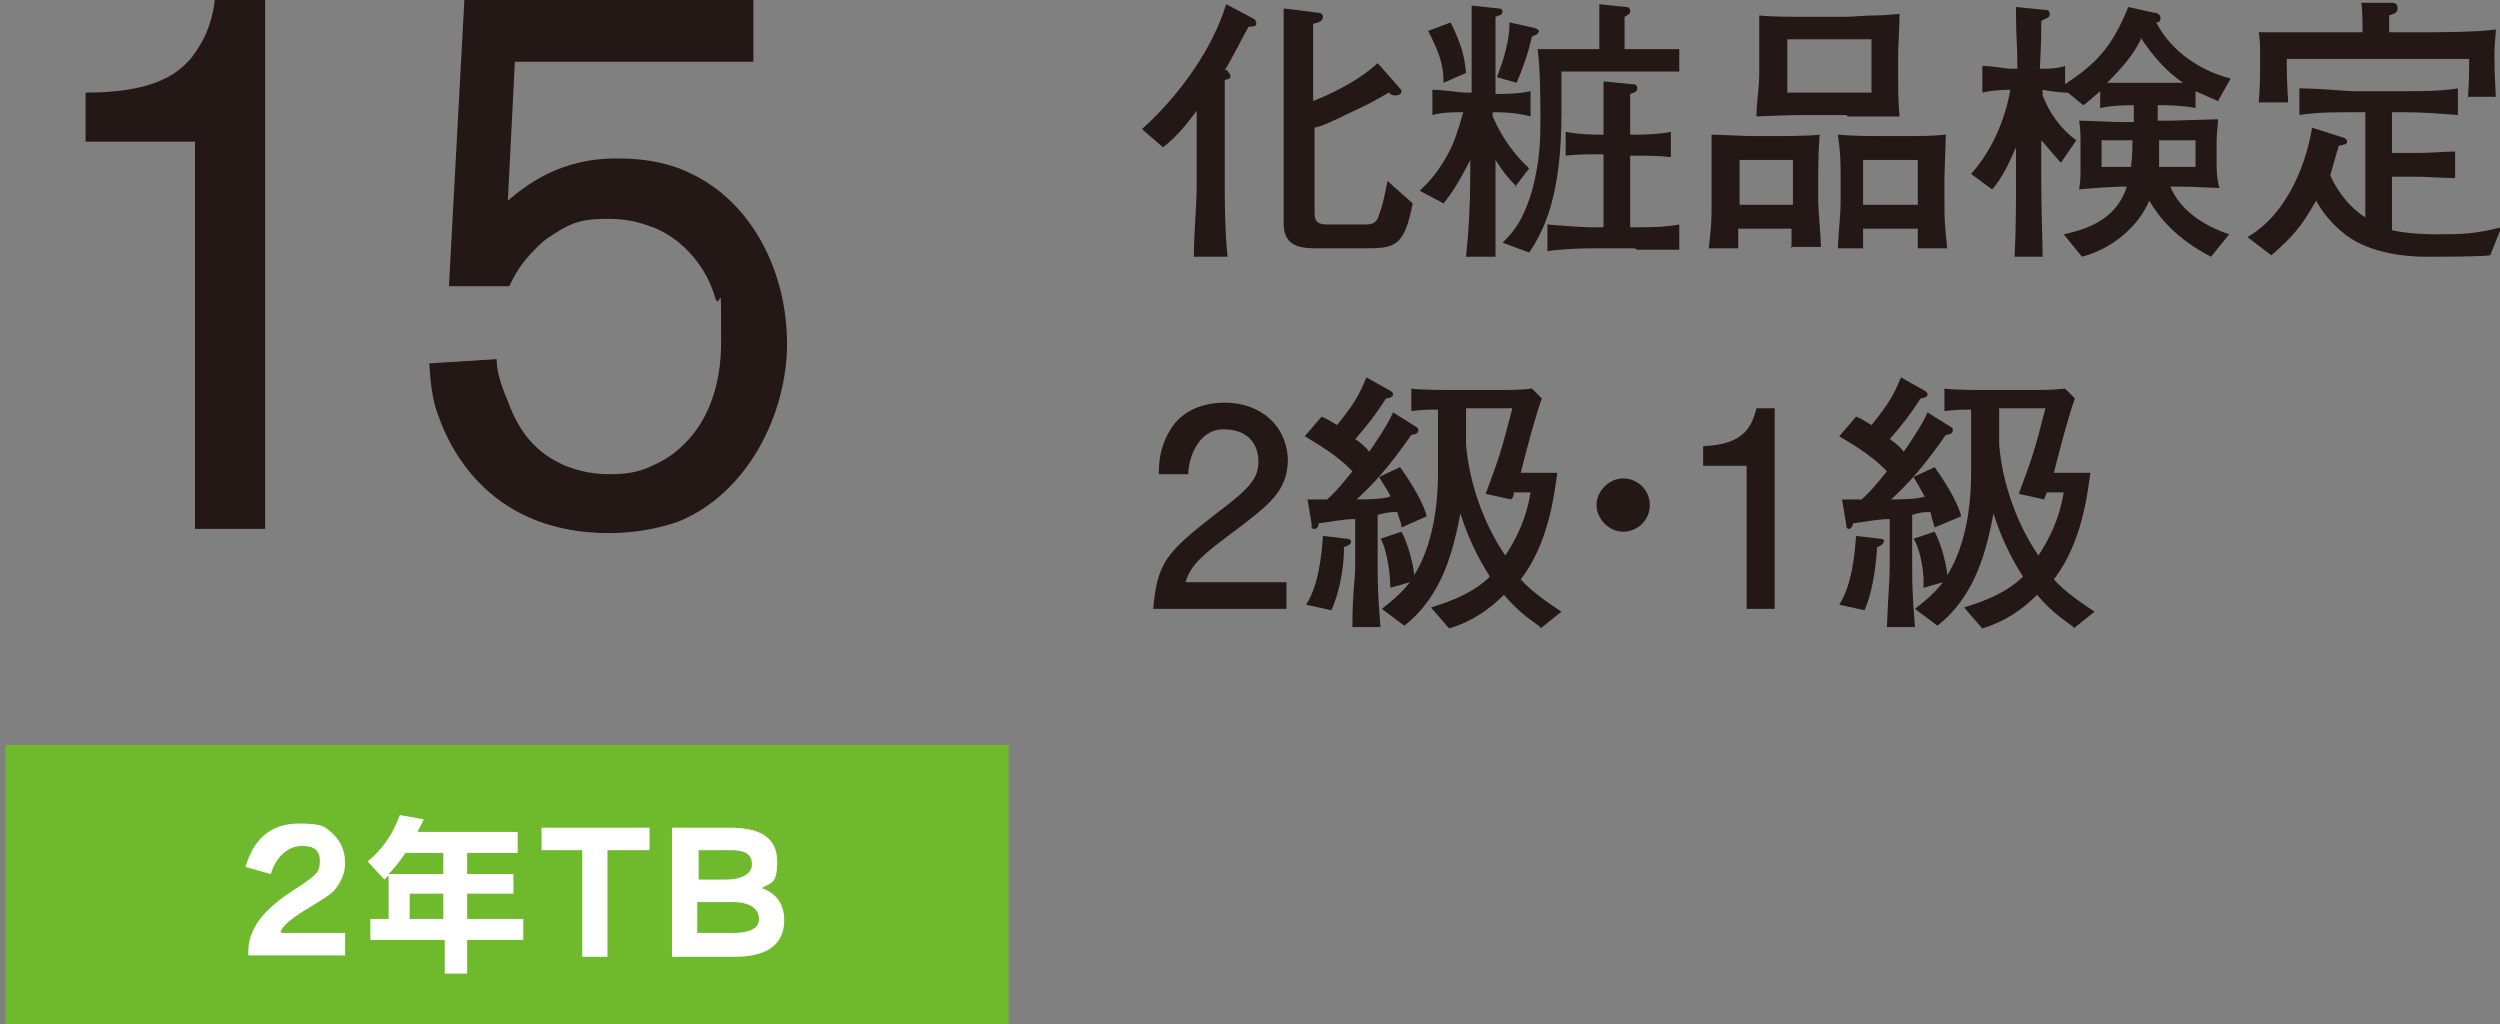 <?xml version="1.0" encoding="UTF-8"?>
<svg id="_レイヤー_1" data-name="レイヤー_1" xmlns="http://www.w3.org/2000/svg" version="1.1" xmlns:xlink="http://www.w3.org/1999/xlink" viewBox="0 0 178.2 73">
  <rect x="0" y="0" width="178.2" height="73" fill="#808080" stroke="none"/>
  <!-- Generator: Adobe Illustrator 29.3.0, SVG Export Plug-In . SVG Version: 2.1.0 Build 146)  -->
  <defs>
    <style>
      .st0 {
        fill: #231815;
      }

      .st1 {
        fill: #fff;
      }

      .st2 {
        fill: #6fb92c;
      }
    </style>
  </defs>
  <path class="st0" d="M18.9,37.7h-5V10.1h-7.8v-3.5c4.7,0,6.9-1.2,8.1-3.3.8-1.2,1.1-2.9,1.1-3.3h3.6v37.7Z"/>
  <path class="st0" d="M53.7,0v4.4h-17l-.5,9.9c1.3-1.1,3.8-3.1,8-3,2.4,0,4.1.6,4.9,1,4.6,2.1,7,7.2,7,12.2s-2.8,10.7-7.8,12.7c-.9.3-2.6.8-4.9.8-8.1,0-11.2-5.5-12.2-8.5-.3-.8-.5-1.8-.6-3.6l4.8-.3c0,.7.2,1.6.8,3,.8,2.2,2,3.7,4.1,4.6.5.2,1.6.6,3.1.6s2.3-.2,3.3-.7c2-.9,4.7-3.4,4.7-8.7s0-2.2-.4-3.1c-.6-2.2-2.2-4.1-4.2-5-.8-.3-1.8-.7-3.4-.7s-2.5.1-4.1,1.2c-.2.1-.6.4-1,.8-1.3,1.3-1.6,2-2,2.8h-4.3l1.1-20.4h20.6Z"/>
  <g>
    <path class="st0" d="M89,1.9c-.3.5-1.4,2.7-1.7,3.1h.2c0,.2.2.2.2.4s0,.2-.4.3v7.6c0,.5,0,3.1.2,5h-2.4c0-1.8.2-3.6.2-5v-5.4c-.9,1.2-1.5,1.9-2.4,2.6l-1.5-1.3c2.8-2.5,5.1-5.9,6-8.9l1.9,1q.2.1.2.2c.2.4-.2.4-.5.4ZM97.2,17.7h-3.4c-1.4,0-2.3-.3-2.3-1.8V5.6c0-1.2,0-1.6,0-5l2.4.3c.2,0,.4.1.4.3,0,.3-.3.4-.7.5,0,2.5,0,2.8,0,3.9v1.6c.8-.3,3.1-1.3,4.6-2.7l1.5,1.7c0,0,.2.2.2.3,0,.2-.2.3-.4.3s-.3,0-.5-.2c-1.4.8-1.6.9-2.7,1.4-1.4.7-2.1,1-2.6,1.1v5.8c0,.7,0,1.1.9,1.1h2.8c.6,0,.8-.3.9-.7.2-.5.4-1.3.6-2.4l1.8,1.6c-.6,3-1.2,3.2-3.3,3.2Z"/>
    <path class="st0" d="M108.1,13.3c-.6-.6-1-1.1-1.5-1.9v1.3c0,2.6,0,3.7,0,5.6h-2.1c.2-1.9.3-3.8.3-5.8v-1.1c-.9,1.8-1.5,2.6-1.9,3.1l-1.7-.9c.5-.5,1.4-1.3,2.3-3.2.5-1.2.7-2.1.8-2.4-.7,0-1.5,0-2.2.2v-1.8c.8,0,2,.2,2.3.2h.5V.4l1.9.2c0,0,.3,0,.3.2,0,.3-.3.3-.5.4v5.5c.5,0,1.6,0,2.5-.2v1.8c-1.1-.3-2.1-.3-2.7-.3v.3c.6,1.4,1.5,2.7,2.6,3.7l-1,1.3ZM102.9,5.9c0-1.4-.4-2.3-1.1-3.7l1.6-.6c.8,1.6,1,2.5,1.1,3.6l-1.6.7ZM109.2,2.6c-.3,1.3-.7,2.4-1.1,3.3l-1.4-.4c.5-1.3.9-2.6.9-3.9l1.8.4c0,0,.3.1.3.2-.1.3-.3.3-.5.4ZM115.1,5.1h-3.8v3c0,6-1.3,8.4-2.3,9.9l-1.9-.7c.5-.5,1.4-1.3,2.1-3.7.6-2.2.6-3.8.6-5.1s0-3.5-.2-5c.8,0,2.6,0,3.4,0h1c0-1.5,0-1.7,0-3.2l1.9.2c.2,0,.3.1.3.3s-.2.3-.4.4v2.3h1c.8,0,2.1,0,2.9,0v1.6h-4.5ZM116.5,17.7h-3.1s-1.7,0-3.1.2v-1.9c1.1.1,2.6.2,3.1.2h.9v-5.2h-.3c-.8,0-1.7,0-2.4.1v-1.7c1,.2,2.4.2,2.4.2h.3c0-2.5,0-2.8,0-3.8l2,.2c.2,0,.4,0,.4.3s-.3.3-.5.4c0,1.3,0,1.4,0,2.9h.4c.2,0,1.5,0,2.5-.2v1.8c-.8-.1-1.7-.1-2.5-.1h-.4v5.1h.4c1,0,2.1,0,3.1-.2v1.8c-1.2,0-2.9,0-3,0Z"/>
    <path class="st0" d="M127.7,17.7c0-.2,0-1.2,0-1.4h-3.8c0,.2,0,1.2,0,1.4h-2.1c.2-1.7.2-2.1.2-3.2v-1.7c0-.8,0-2.4,0-3.2.6,0,2.3.1,3,.1h1.8c0,0,2.1,0,2.9-.1-.1,1.4-.1,3-.1,3.2v1.5c0,.5.2,2.9.2,3.3h-2.2ZM127.8,11.4h-3.8v3.2h3.8v-3.2ZM131.6,8.2h-2.9c-.6,0-1.2,0-3.5.1,0-1,.2-2,.2-3.1v-1c0-1,0-2.1,0-3.1.7.1,2.6.1,3.3.1h2.8c.5,0,1.4-.1,2.2-.1s1.3-.1,1.7-.1c0,.6-.1,2.6-.1,2.7v1.5c0,1,0,2.1.1,3.1-1.1,0-2.4,0-3.7,0ZM133.4,2.8h-6v3.8h6v-3.8ZM136.7,17.7v-1.4h-3.9v1.4h-1.8c.1-1.9.2-2.3.2-3.4v-1.5c0-1.2,0-1.9-.2-3.2,1.1.1,2.6.1,3,.1h1.7c1,0,2,0,3-.1,0,.3-.1,2.8-.1,3.1v1.8c0,.9,0,1.4.2,3.2h-2.1ZM136.7,11.4h-3.9v3.2h3.9v-3.2Z"/>
    <path class="st0" d="M158.1,7.2c-.5-.2-.9-.4-1.6-.7v1.2c-1-.2-2.2-.2-2.3-.2h-.4v1.1h.9c.5,0,3.1-.1,3.4-.1,0,.4-.1,1-.1,1.6v1.6c0,.9.1,1.3.2,1.7-2.2-.1-2.5-.1-3.2-.1h-.3c.7,1.7,2.4,2.8,4.2,3.4l-1.3,1.6c-2.5-1.3-3.7-2.8-4.4-4-.7,1.7-2.5,3.4-4.8,4l-1.3-1.6c2.4-.5,3.9-1.5,4.5-3.4h-.4c-.1,0-2.2.1-3,.2.1-.6.1-1,.1-1.5v-2c0-.3,0-.8-.1-1.4.5,0,2.5.1,3,.1h.9v-1.2c-.4,0-1.5,0-2.4.2v-1.2c-.6.5-.9.8-1.2,1l-1.1-.9c-.3,0-.7,0-1.8-.2v.4c.5,1.3,1.3,2.4,2.4,3.2l-1.1,1.6c-.9-1-1.1-1.3-1.4-1.6v2.7c0,2.1.1,4.9.1,5.6h-2c.1-1.9.1-3.7.1-5.5v-2.3c-.4.9-.9,2.1-1.7,3l-1.5-1.1c1.5-1.7,2.4-3.8,2.8-6-.1,0-1.2,0-2,.2v-1.9c.7,0,1.7.2,2,.2h.5c0-1.9-.1-2.1-.1-4v-.4l2,.2c.2,0,.4,0,.4.3s-.1.2-.6.5c0,1.2,0,1.4-.1,3.4.6,0,1.2,0,1.8-.2v1.3c2.1-1.4,3.3-2.5,4.5-5.5l1.8.4c.2,0,.5.1.5.4s-.2.3-.3.3c.8,1.6,2.6,3.3,5.3,4l-.9,1.6ZM149.8,10v1.9h2.1c.1-.9.1-1.4.1-1.9h-2.2ZM152.6,2.8c-.4.8-.9,1.6-2.4,3.1.7,0,1.4,0,1.7,0h3.7c-1.3-.9-2.2-2-3-3.2ZM156.4,10h-2.5v1.9h2.6v-1.9h-.1Z"/>
    <path class="st0" d="M177.5,18.2c-.7.1-3.8.1-4.6.1-1.6,0-4.3-.3-6-1.8-.7-.6-1.4-1.4-1.8-2.2-1.1,1.9-1.6,2.5-3.2,3.9l-1.7-1.3c3.1-1.8,4.3-5.8,4.6-7.8l2.2.7c.1,0,.3.1.3.3s-.2.2-.6.3c-.1.3-.5,1.8-.6,2.1.1.2.8,1.9,2.5,3v-7.5h-.9c-1.2,0-2.6,0-3.8.2v-1.9c1.5,0,3.3.2,3.8.2h3.7c1.3,0,2.5,0,3.8-.2v1.9c-1.3-.1-2.5-.2-3.8-.2h-.9v2.9h2.1c.6,0,1.8-.1,2.4-.1v1.9c-.5,0-2.1-.1-2.5-.1h-2v3.8c.3.1,1.5.3,3.2.3s2.6,0,4.6-.5l-.8,2ZM175.9,7.2c.1-1.4.1-1.9.1-3h-13c0,1,0,1.3.1,3.1h-2.1c.1-1,.1-2.1.1-3.1s0-1.4-.1-1.9c1.3,0,4.4,0,5,0h2.4c0-.7,0-1.8-.1-2.1h2.2c.1,0,.4,0,.4.4s-.4.4-.6.5v1.2h2.2c1.2,0,4,0,5.4-.2,0,.5-.1.9-.1,1.8,0,1.5.1,2.6.1,3h-2v.2Z"/>
    <path class="st0" d="M87.8,38c-2,1.5-2.9,2.2-3.3,3.5h7.2v1.9h-9.5c.3-3.3.9-4,4.5-6.8,2.4-1.8,3-2.5,3-3.7s-.7-2.3-2.5-2.3-2.5,2.1-2.5,3.2h-2.1c0-1.2.2-2.2.9-3.3,1-1.5,2.7-1.8,3.8-1.8,2.6,0,4.5,1.7,4.5,4.2-.1,2.1-1.2,3-4,5.1Z"/>
    <path class="st0" d="M99.9,37.6c0-.3-.2-.7-.3-1.1-.5,0-.6,0-1.4.2v3.6c0,1.1,0,2,.2,4.4h-2c0-2.6.2-3.3.2-4.4v-3.3c-.9,0-1.7.2-2.6.3,0,0,0,.4-.3.4s-.2-.2-.2-.3l-.3-1.8h1.4c.9-.8,1.6-1.8,1.8-2-1.2-1.3-3.1-2.3-3.4-2.5l1.2-1.4c.3.1.6.3,1.1.6,1.3-1.6,1.6-2.2,2.1-3.4l1.6.9c.2.1.3.2.3.3,0,.2-.3.3-.5.3-.7,1.1-1.4,2-2.2,2.9.3.2.7.5,1,.9.2-.3,1.2-1.7,1.7-2.8l1.6,1c.2.1.2.2.2.3,0,.2-.3.3-.5.3-1.6,2.3-2.7,3.5-3.9,4.6.5,0,1.8,0,2.4-.2,0-.2-.4-.7-.8-1.4l1.5-.7c1,1.4,1.7,2.7,1.9,3.5l-1.8.8ZM95.8,39c0,1.7-.4,3.4-.9,4.5l-1.8-.4c.9-1.4,1.1-3.5,1.2-4.9l1.7.2c0,0,.3,0,.3.2,0,.2-.2.3-.5.4ZM109.8,44.7c-.5-.4-1.4-.9-2.6-2.3-1.1,1.1-2.3,1.9-3.9,2.4l-1.3-1.5c.6-.2,2.8-.8,4.2-2.2-.9-1.4-1.6-2.9-2.1-4.5-.5,2.5-1.2,5.8-4,8l-1.6-1.2c.5-.4,1.3-1,2-1.9l-1.4.4c0-1.5-.4-3.1-.7-3.5l1.5-.5c.5.9.9,2.6.9,3.1,1-1.6,1.7-4,1.7-7.3v-4.5c-.8,0-1,0-1.9.1v-1.6c.8.1,2.4.1,3.3.1h2.6c.8,0,1.9,0,2.7-.1l.7.7c-.4,1.1-1,3.3-1.5,5.3h.3c1,0,1.8,0,2.3,0-.2,1.5-.6,5-2.6,7.6.8.9,2,1.7,2.9,2.3l-1.5,1.2ZM107.9,35.1c0,.2,0,.3-.2.5l-1.8-.4c1-2.7,1.1-3,1.9-6.1h-3.3v2.5c0,.4.2,1.7.3,2.1.3,1.4,1,3.7,2.5,5.9.9-1.4,1.5-2.7,1.8-4.5h-1.2Z"/>
    <path class="st0" d="M117.6,36c0,1.1-.9,1.9-1.9,1.9s-1.9-.9-1.9-1.9.9-1.9,1.9-1.9,1.9.8,1.9,1.9Z"/>
    <path class="st0" d="M124.5,43.4v-10.2h-3.1v-1.4c3.1-.1,3.5-1.6,3.8-2.7h1.3v14.3h-2Z"/>
    <path class="st0" d="M137.9,37.6c-.1-.3-.2-.7-.3-1.1-.5,0-.6,0-1.3.2v3.6c0,1.1,0,2,.2,4.4h-2c.1-2.6.2-3.3.2-4.4v-3.3c-.9,0-1.7.2-2.6.3,0,0-.1.4-.3.4s-.2-.2-.2-.3l-.3-1.8h1.4c.9-.8,1.6-1.8,1.8-2-1.2-1.3-3.1-2.3-3.4-2.5l1.2-1.4c.3.1.6.3,1.1.6,1.3-1.6,1.6-2.2,2.1-3.4l1.6.9c.2.1.3.2.3.3,0,.2-.3.3-.5.3-.7,1.1-1.4,2-2.2,2.9.3.2.7.5,1,.9.2-.3,1.2-1.7,1.7-2.8l1.6,1c.2.1.2.2.2.3,0,.2-.3.3-.5.3-1.6,2.3-2.7,3.5-3.9,4.6.5,0,1.8,0,2.4-.2-.1-.2-.4-.7-.8-1.4l1.5-.7c1,1.4,1.7,2.7,1.9,3.5l-1.9.8ZM133.8,39c-.1,1.7-.4,3.4-.9,4.5l-1.8-.4c.9-1.4,1.1-3.5,1.2-4.9l1.7.2c.1,0,.3,0,.3.2-.1.2-.2.3-.5.4ZM147.8,44.7c-.5-.4-1.4-.9-2.6-2.3-1.1,1.1-2.3,1.9-3.9,2.4l-1.3-1.5c.6-.2,2.8-.8,4.2-2.2-.9-1.4-1.6-2.9-2.1-4.5-.5,2.5-1.2,5.8-4,8l-1.6-1.2c.5-.4,1.3-1,2-1.9l-1.4.4c.1-1.5-.4-3.1-.7-3.5l1.5-.5c.5.9.9,2.6.9,3.1,1-1.6,1.7-4,1.7-7.3v-4.5c-.8,0-1,0-1.9.1v-1.6c.8.1,2.4.1,3.3.1h2.6c.8,0,1.9,0,2.7-.1l.7.7c-.4,1.1-1,3.3-1.5,5.3h.3c1,0,1.8,0,2.3,0-.2,1.5-.6,5-2.6,7.6.8.9,2,1.7,2.9,2.3l-1.5,1.2ZM145.9,35.1c-.1.2-.1.3-.2.5l-1.8-.4c1-2.7,1.1-3,1.9-6.1h-3.3v2.5c0,.4.2,1.7.3,2.1.3,1.4,1,3.7,2.5,5.9.9-1.4,1.5-2.7,1.8-4.5h-1.2Z"/>
  </g>
  <g>
    <rect class="st2" x=".4" y="53.1" width="71.5" height="19.9"/>
    <g>
      <path class="st1" d="M20.1,66.5h4.5v1.6h-6.9c0-.1,0-.2,0-.3,0-1.6,1.1-3,3.3-4.4.8-.5,1.3-.9,1.5-1.1.2-.2.3-.5.3-.9,0-.8-.4-1.1-1.3-1.1s-1.8.7-2.2,2l-1.8-.5c.6-2.1,1.9-3.1,3.8-3.1s1.9.3,2.5.8c.5.5.8,1.2.8,2s-.3,1.4-.8,2c-.3.3-.8.6-1.6,1.1-1.2.7-2,1.3-2.2,1.8Z"/>
      <path class="st1" d="M29.8,59.3h7.1v1.5h-3.6v1.5h3.3v1.4h-3.3v1.8h4v1.5h-4v2.4h-1.6v-2.4h-5.3v-1.5h1.3v-3.1l-.3.3-1.2-1.3c1-.8,1.8-1.9,2.3-3.3l1.7.3c-.1.3-.3.6-.4.8ZM28.9,60.8c-.4.6-.8,1.1-1.2,1.5h3.9v-1.5h-2.7ZM31.6,63.7h-2.4v1.8h2.4v-1.8Z"/>
      <path class="st1" d="M43.3,60.6v7.6h-1.8v-7.6h-2.9v-1.6h7.7v1.6h-2.9Z"/>
      <path class="st1" d="M47.9,59h4.2c2.2,0,3.3.8,3.3,2.4s-.4,1.5-1.1,1.9c1.1.4,1.6,1.2,1.6,2.3,0,1.7-1.2,2.6-3.5,2.6h-4.5v-9.2ZM49.7,62.7h1.9c1.3,0,2-.4,2-1.1s-.5-1-1.5-1h-2.3v2.1ZM49.7,66.5h2.5c1.2,0,1.9-.3,1.9-1s-.6-1.2-1.9-1.2h-2.5v2.2Z"/>
    </g>
  </g>
</svg>